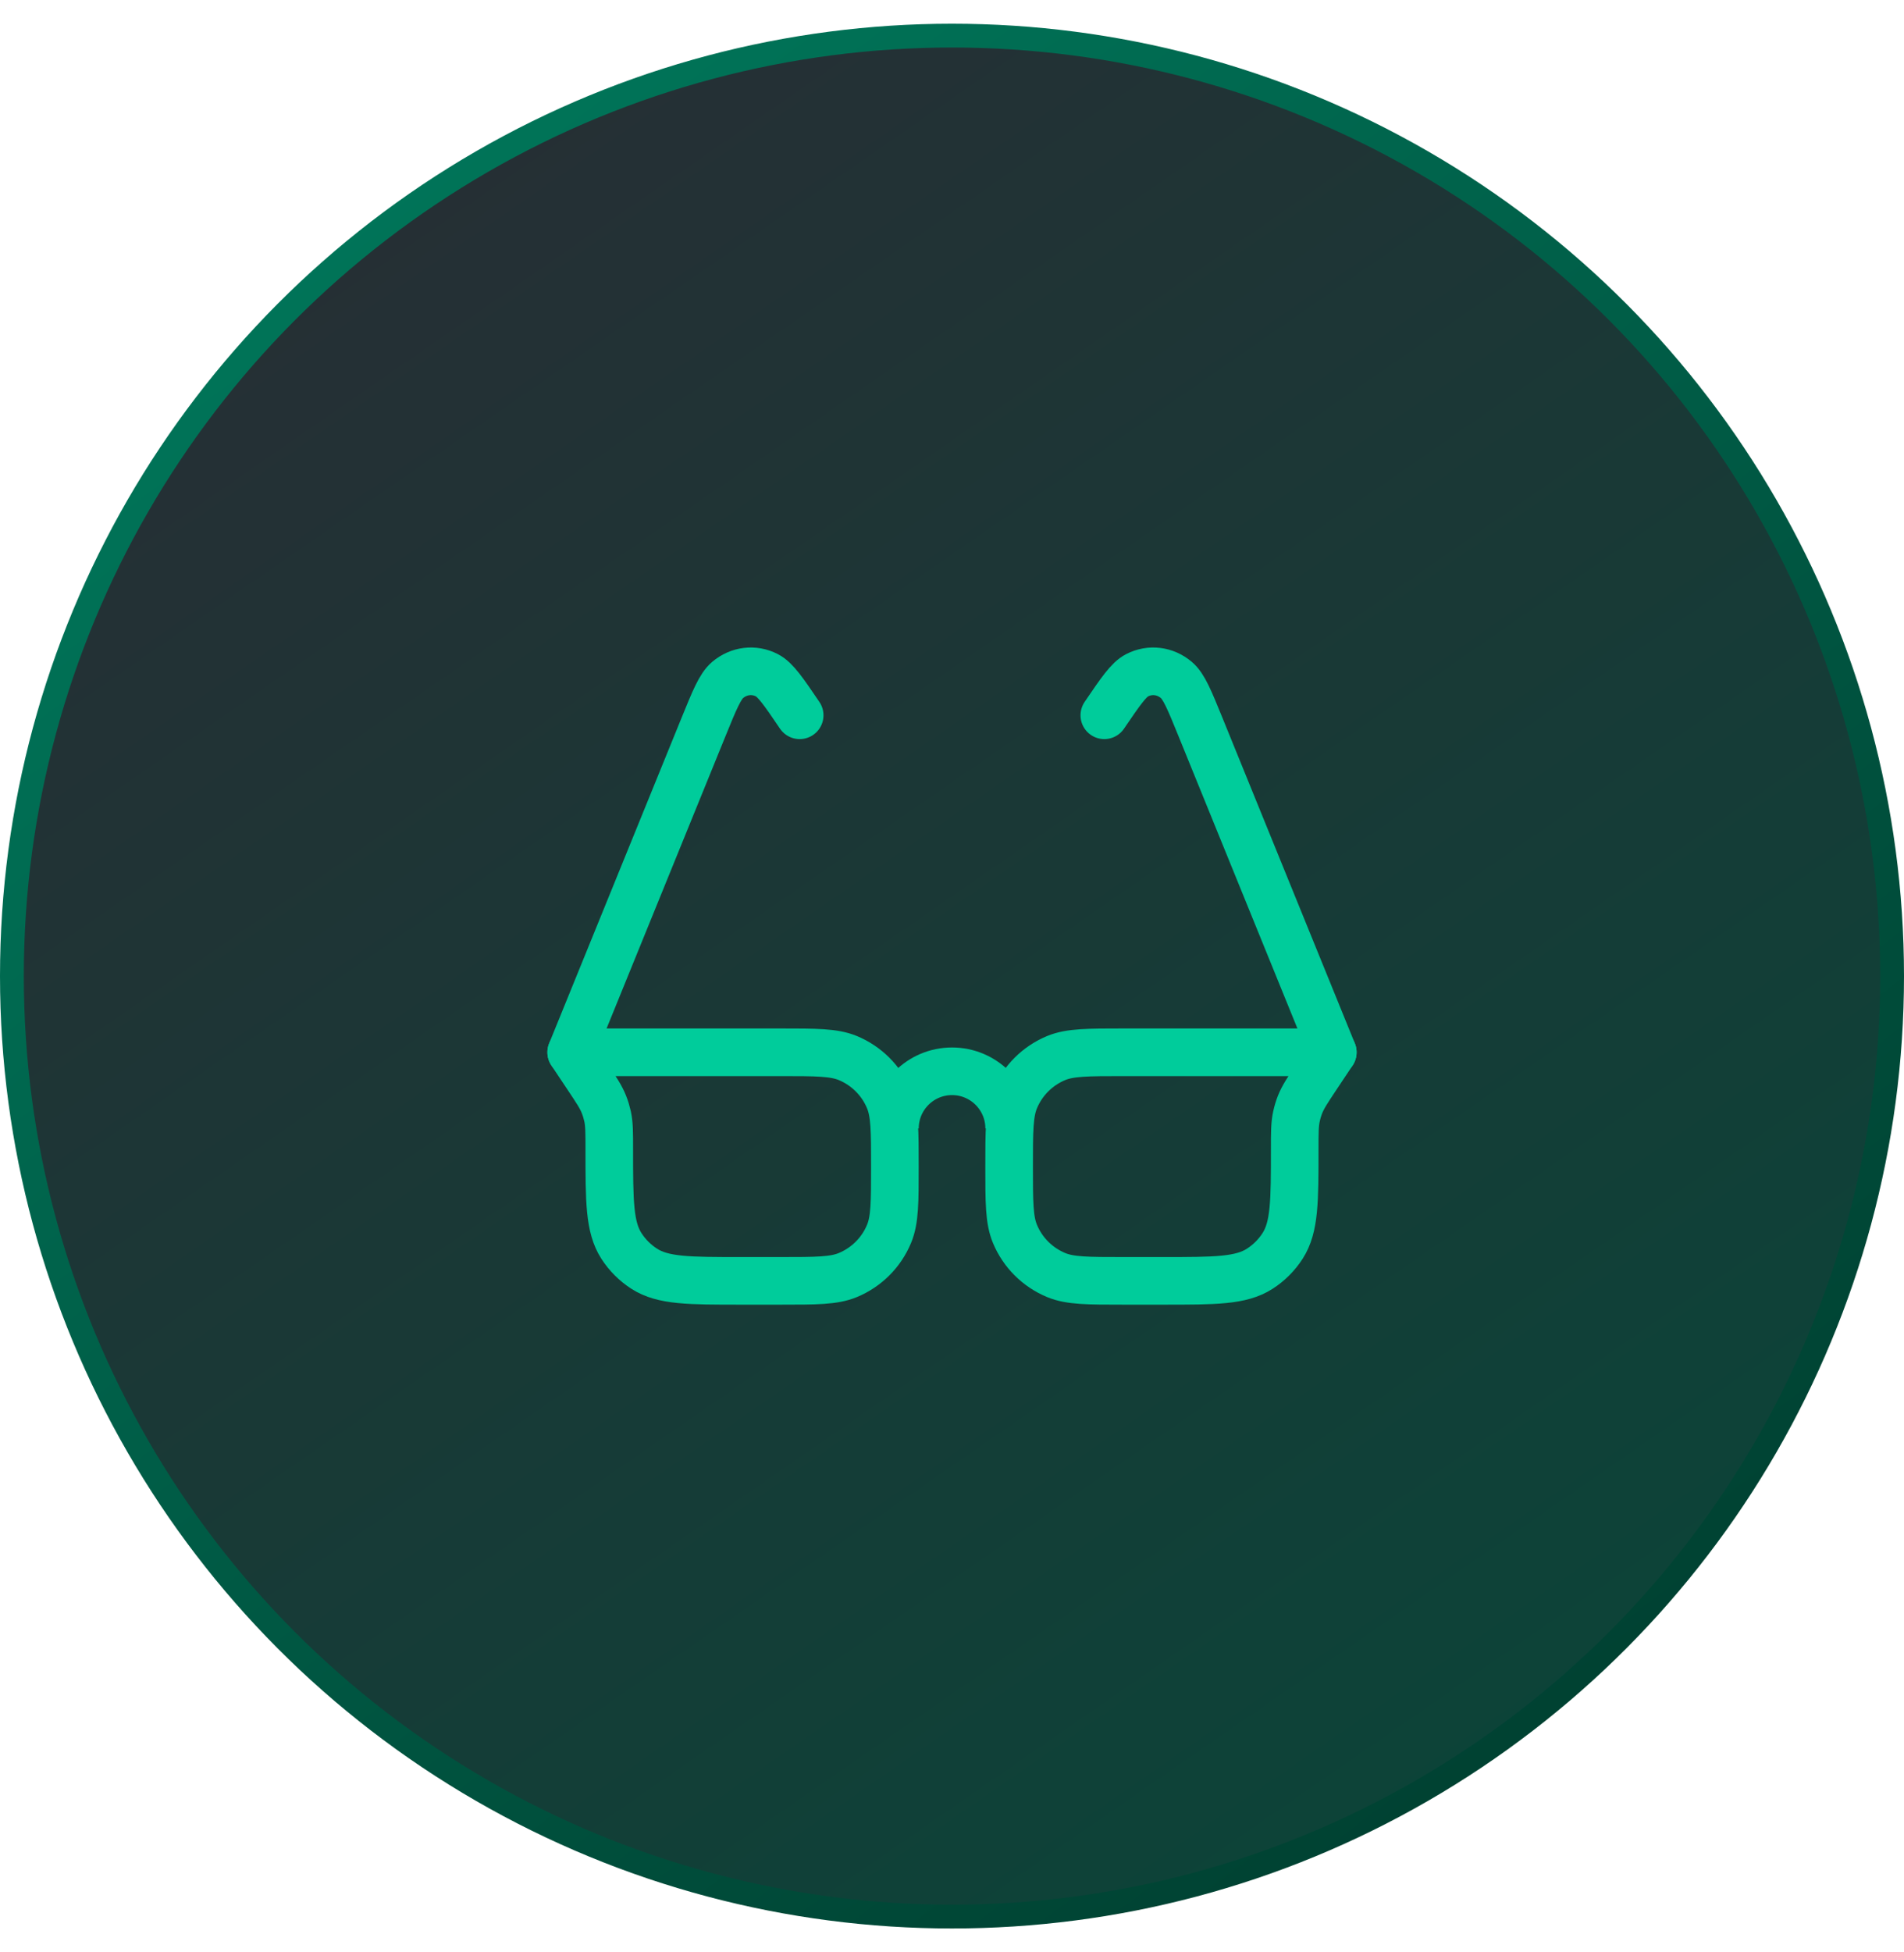 <svg width="40" height="41" viewBox="0 0 40 41" fill="none" xmlns="http://www.w3.org/2000/svg">
<g filter="url(#filter0_b_4288_8636)">
<circle cx="20" cy="20.498" r="19.75" fill="url(#paint0_linear_4288_8636)" stroke="url(#paint1_linear_4288_8636)" stroke-width="0.5"/>
<path d="M16.4 26.898H15.563C14.475 26.898 13.93 26.898 13.535 26.644C13.342 26.52 13.178 26.356 13.054 26.163C12.8 25.767 12.8 25.223 12.8 24.134C12.8 23.785 12.8 23.61 12.764 23.443C12.745 23.359 12.721 23.277 12.689 23.197C12.627 23.037 12.53 22.892 12.336 22.602L12 22.098H16.4C17.145 22.098 17.518 22.098 17.812 22.219C18.204 22.382 18.516 22.693 18.678 23.085C18.8 23.379 18.8 23.752 18.8 24.498C18.8 25.243 18.8 25.616 18.678 25.91C18.516 26.302 18.204 26.613 17.812 26.776C17.518 26.898 17.145 26.898 16.4 26.898Z" stroke="#00CC9B" stroke-linecap="round" stroke-linejoin="round"/>
<path d="M23.6 26.898H24.437C25.526 26.898 26.07 26.898 26.465 26.644C26.658 26.52 26.822 26.356 26.946 26.163C27.2 25.767 27.2 25.223 27.2 24.134C27.2 23.785 27.2 23.61 27.237 23.443C27.255 23.359 27.28 23.277 27.311 23.197C27.374 23.037 27.471 22.892 27.664 22.602L28 22.098H23.6C22.855 22.098 22.482 22.098 22.188 22.219C21.796 22.382 21.484 22.693 21.322 23.085C21.2 23.379 21.2 23.752 21.2 24.498C21.2 25.243 21.2 25.616 21.322 25.91C21.484 26.302 21.796 26.613 22.188 26.776C22.482 26.898 22.855 26.898 23.6 26.898Z" stroke="#00CC9B" stroke-linecap="round" stroke-linejoin="round"/>
<path d="M28 22.098L25.221 15.269C24.989 14.7 24.874 14.416 24.714 14.28C24.478 14.08 24.161 14.041 23.89 14.18C23.708 14.273 23.539 14.523 23.2 15.021" stroke="#00CC9B" stroke-linecap="round" stroke-linejoin="round"/>
<path d="M12 22.098L14.779 15.269C15.011 14.7 15.126 14.416 15.286 14.28C15.522 14.08 15.84 14.041 16.11 14.18C16.292 14.273 16.462 14.523 16.8 15.021" stroke="#00CC9B" stroke-linecap="round" stroke-linejoin="round"/>
<path d="M18.801 23.697C18.801 23.034 19.338 22.497 20.001 22.497C20.663 22.497 21.201 23.034 21.201 23.697" stroke="#00CC9B"/>
</g>
<defs>
<filter id="filter0_b_4288_8636" x="-4" y="-3.502" width="48" height="48" filterUnits="userSpaceOnUse" color-interpolation-filters="sRGB">
<feFlood flood-opacity="0" result="BackgroundImageFix"/>
<feGaussianBlur in="BackgroundImageFix" stdDeviation="2"/>
<feComposite in2="SourceAlpha" operator="in" result="effect1_backgroundBlur_4288_8636"/>
<feBlend mode="normal" in="SourceGraphic" in2="effect1_backgroundBlur_4288_8636" result="shape"/>
</filter>
<linearGradient id="paint0_linear_4288_8636" x1="6.673" y1="0.498" x2="42.5" y2="52.348" gradientUnits="userSpaceOnUse">
<stop stop-color="#282D34"/>
<stop offset="1" stop-color="#004D3A"/>
</linearGradient>
<linearGradient id="paint1_linear_4288_8636" x1="-13" y1="-17.152" x2="36.5" y2="47.848" gradientUnits="userSpaceOnUse">
<stop stop-color="#009974"/>
<stop offset="1" stop-color="#003327"/>
</linearGradient>
</defs>
</svg>
